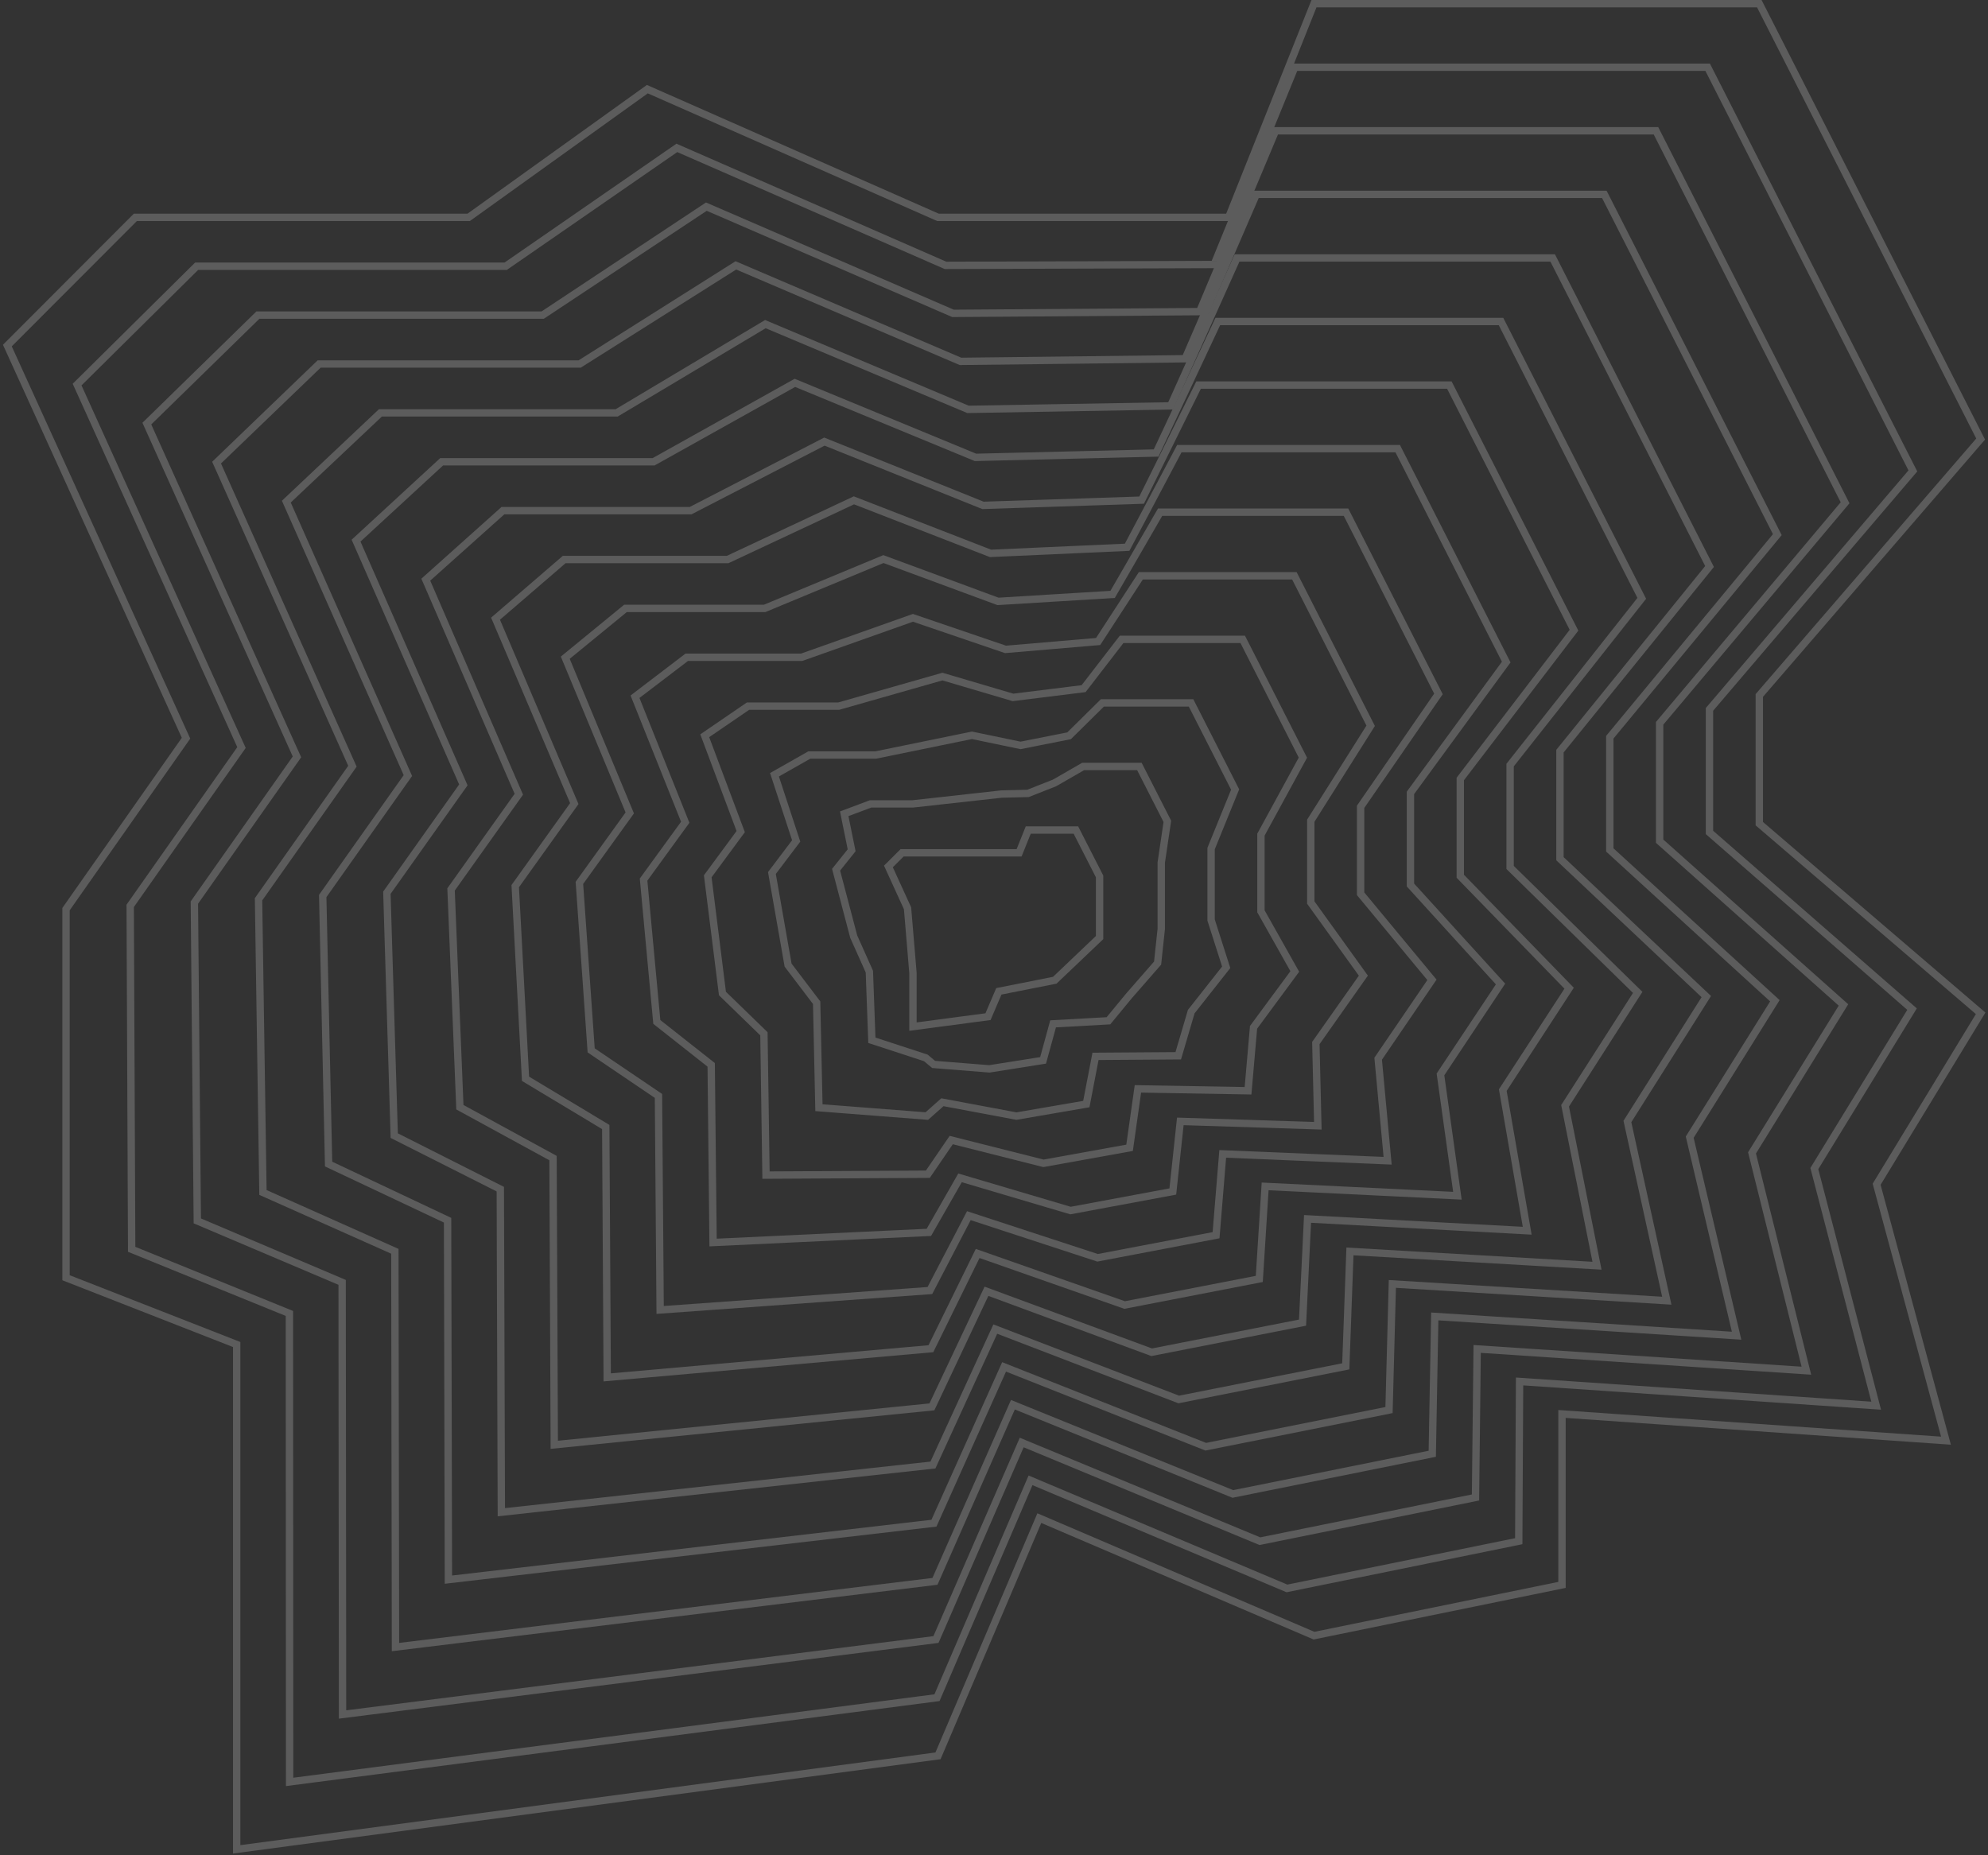 <?xml version="1.0" encoding="UTF-8"?> <svg xmlns="http://www.w3.org/2000/svg" width="540" height="504" viewBox="0 0 540 504" fill="none"><rect x="0" y="0" width="540" height="504" fill="#333333" stroke="none"/><g opacity="0.2"><path d="M538 119.272L477.881 188.93V223.758L538 275.276L509.751 321.714L528.584 391.371L424.281 384.115V430.553L356.919 444.34L282.313 412.413L254.789 476.992L64.292 502.388V365.25L17.935 347.11V246.977L50.53 200.539L2 93.876L36.767 59.048H127.308L175.838 24.219L254.789 59.048H333.741L356.919 1L477.881 1L538 119.272Z" stroke="white" stroke-width="2"></path><path d="M292.246 225.487L298.679 238.084V254.7L286.51 266.292L271.318 269.306L268.372 276.185L247.987 278.89V264.283L246.514 246.74L241.321 235.379L245.042 231.67H254.73H276.821L279.301 225.487H292.246Z" stroke="white" stroke-width="2"></path><path d="M519.591 127.927L464.344 192.711V226.139L519.37 274.139L492.826 317.451L509.626 381.866L412.762 375.284L412.536 418.679L349.571 431.509L279.921 402.143L254.513 461.192L78.67 484.072L78.613 356.809L35.766 339.389L35.366 246.086L65.597 203.077L20.943 104.476L53.409 72.327H137.357L183.853 40.177L256.827 72.089L329.8 71.851L351.694 18.269H463.849L519.591 127.927Z" stroke="white" stroke-width="2"></path><path d="M501.181 136.582L450.806 196.492V228.519L500.74 273.002L475.901 313.188L490.668 372.36L401.243 366.452L400.79 406.805L342.223 418.678L277.527 391.871L254.237 445.391L93.047 465.756L92.934 348.367L53.596 331.668L52.797 245.193L80.663 205.614L39.886 115.076L70.05 85.605H147.406L191.868 56.135L258.864 85.129L325.86 84.654L346.468 35.537H449.816L501.181 136.582Z" stroke="white" stroke-width="2"></path><path d="M482.772 145.237L437.269 200.273V230.899L482.11 271.865L458.976 308.924L471.71 362.855L389.724 357.621L389.044 394.93L334.875 405.847L275.134 381.6L253.962 429.59L107.425 447.44L107.255 339.925L71.427 323.947L70.228 244.301L95.73 208.151L58.829 125.675L86.691 98.884H157.456L199.884 72.092L260.902 98.17L321.92 97.457L341.243 52.805H435.784L482.772 145.237Z" stroke="white" stroke-width="2"></path><path d="M464.363 153.892L423.732 204.054V233.279L463.48 270.728L442.051 304.661L452.752 353.349L378.205 348.789L377.299 383.055L327.527 393.016L272.741 371.329L253.686 413.79L121.803 429.124L121.577 331.484L89.257 316.227L87.659 243.409L110.797 210.688L77.772 136.274L103.332 112.162H167.505L207.899 88.05L262.94 111.211L317.98 110.26L336.018 70.073H421.752L464.363 153.892Z" stroke="white" stroke-width="2"></path><path d="M445.953 162.546L410.194 207.835V235.659L444.85 269.591L425.126 300.397L433.794 343.843L366.686 339.958L365.553 371.18L320.179 380.184L270.348 361.058L253.41 397.989L136.181 410.808L135.897 323.042L107.087 308.506L105.09 242.516L125.863 213.225L96.714 146.873L119.973 125.44H177.554L215.914 104.007L264.977 124.251L314.039 123.063L330.792 87.341H407.72L445.953 162.546Z" stroke="white" stroke-width="2"></path><path d="M427.544 171.202L396.657 211.617V238.039L426.22 268.455L408.201 296.135L414.836 334.338L355.167 331.127L353.808 359.307L312.831 367.354L267.955 350.787L253.134 382.19L150.559 392.494L150.219 314.602L124.918 300.786L122.521 241.625L140.93 215.764L115.658 157.474L136.614 138.72H187.603L223.93 119.966L267.015 137.293L310.099 135.866L325.567 104.61H393.688L427.544 171.202Z" stroke="white" stroke-width="2"></path><path d="M409.135 179.856L383.12 215.397V240.419L407.591 267.317L391.276 291.871L395.878 324.832L343.648 322.295L342.062 347.431L305.484 354.523L265.562 340.516L252.859 366.388L164.937 374.177L164.54 306.16L142.748 293.064L139.952 240.732L155.997 218.3L134.601 168.073L153.256 151.998H197.652L231.945 135.923L269.052 150.333L306.159 148.669L320.342 121.877H379.656L409.135 179.856Z" stroke="white" stroke-width="2"></path><path d="M390.726 188.511L369.582 219.179V242.799L388.961 266.181L374.351 287.608L376.92 315.327L332.129 313.464L330.317 335.557L298.136 341.692L263.169 330.245L252.583 350.588L179.315 355.862L178.861 297.719L160.579 285.344L157.383 239.84L171.064 220.838L153.544 178.672L169.897 165.277H207.701L239.961 151.881L271.09 163.374L302.219 161.472L315.117 139.146H365.623L390.726 188.511Z" stroke="white" stroke-width="2"></path><path d="M372.316 197.166L356.045 222.959V245.179L370.331 265.043L357.426 283.344L357.962 305.821L320.61 304.632L318.571 323.682L290.788 328.86L260.776 319.973L252.307 334.787L193.692 337.545L193.182 289.276L178.409 277.622L174.814 238.947L186.131 223.375L172.486 189.271L186.538 178.555H217.75L247.976 167.838L273.127 176.415L298.279 174.274L309.891 156.414H351.591L372.316 197.166Z" stroke="white" stroke-width="2"></path><path d="M353.907 205.821L342.508 226.741V247.56L351.701 263.907L340.502 279.082L339.004 296.316L309.091 295.801L306.826 311.808L283.44 316.03L258.383 309.703L252.031 318.988L208.07 319.23L207.504 280.836L196.24 269.902L192.245 238.056L201.198 225.913L191.429 199.871L203.179 191.834H227.8L255.992 183.797L275.165 189.456L294.339 187.078L304.666 173.683H337.559L353.907 205.821Z" stroke="white" stroke-width="2"></path><path d="M335.498 214.475L328.971 230.521V249.939L333.071 262.769L323.577 274.818L320.047 286.81L297.573 286.969L295.08 299.933L276.092 303.198L255.99 299.431L251.755 303.187L222.448 300.914L221.825 272.394L214.07 262.181L209.676 237.163L216.265 228.449L210.373 210.47L219.821 205.112H237.849L264.007 199.754L277.203 202.496L290.399 199.881L299.441 190.95H323.527L335.498 214.475Z" stroke="white" stroke-width="2"></path><path d="M317.088 223.131L315.433 234.303V252.32L314.441 261.633L306.651 270.555L301.088 277.305L286.053 278.138L283.334 288.059L268.744 290.368L253.596 289.16L251.479 287.386L236.826 282.599L236.146 263.953L231.9 254.46L227.106 236.271L231.331 230.987L229.315 221.07L236.461 218.391H247.898L272.022 215.712L279.24 215.537L286.458 212.684L294.215 208.219H309.494L317.088 223.131Z" stroke="white" stroke-width="2"></path></g></svg> 